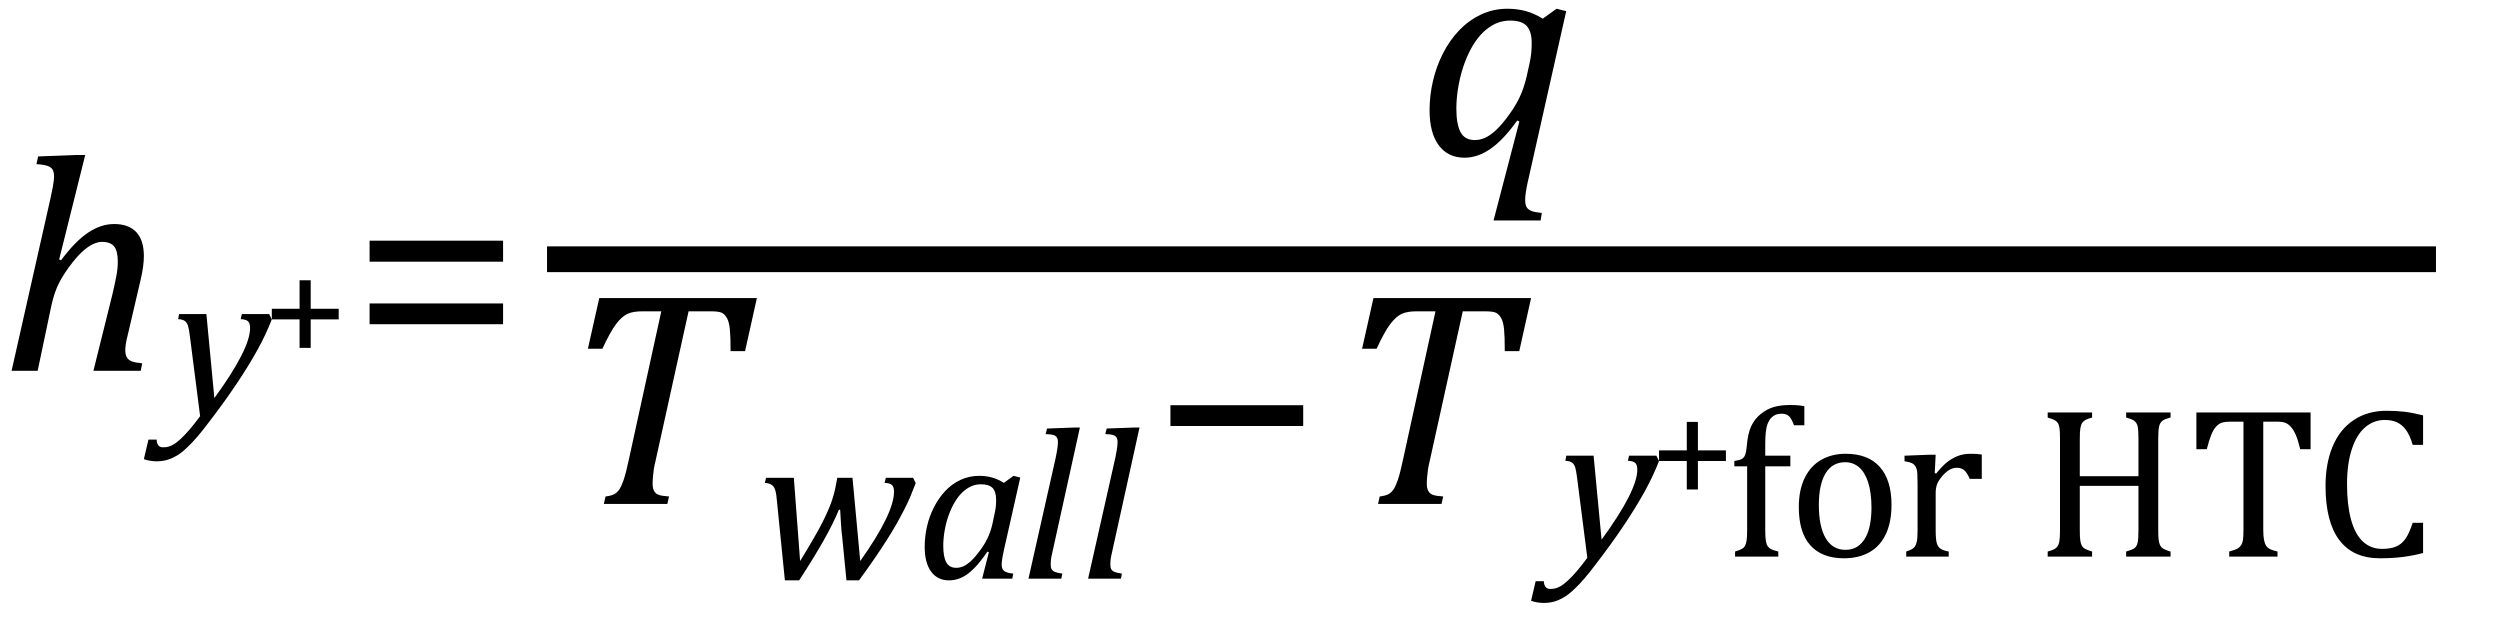 <?xml version="1.0" encoding="UTF-8" standalone="no"?><svg xmlns="http://www.w3.org/2000/svg" xmlns:xlink="http://www.w3.org/1999/xlink" stroke-dasharray="none" shape-rendering="auto" font-family="'Dialog'" width="161.813" text-rendering="auto" fill-opacity="1" contentScriptType="text/ecmascript" color-interpolation="auto" color-rendering="auto" preserveAspectRatio="xMidYMid meet" font-size="12" fill="black" stroke="black" image-rendering="auto" stroke-miterlimit="10" zoomAndPan="magnify" version="1.0" stroke-linecap="square" stroke-linejoin="miter" contentStyleType="text/css" font-style="normal" height="40" stroke-width="1" stroke-dashoffset="0" font-weight="normal" stroke-opacity="1" y="-16"><!--Converted from MathML using JEuclid--><defs id="genericDefs"/><g><g text-rendering="optimizeLegibility" transform="translate(0,24)" color-rendering="optimizeQuality" color-interpolation="linearRGB" image-rendering="optimizeQuality"><path d="M9.109 0 L6.047 0 L7.281 -4.969 Q7.406 -5.5 7.516 -6.055 Q7.625 -6.609 7.625 -7.047 Q7.625 -7.75 7.391 -8.047 Q7.156 -8.344 6.594 -8.344 Q6.188 -8.344 5.703 -8.016 Q5.219 -7.688 4.688 -7.008 Q4.156 -6.328 3.836 -5.711 Q3.516 -5.094 3.328 -4.234 L2.438 0 L0.75 0 L3.266 -11.156 Q3.375 -11.656 3.414 -11.875 Q3.453 -12.094 3.477 -12.281 Q3.5 -12.469 3.5 -12.609 Q3.5 -13.016 3.25 -13.18 Q3 -13.344 2.359 -13.375 L2.469 -13.875 L4.938 -13.969 L5.516 -13.969 L3.828 -7.203 L3.953 -7.156 Q4.859 -8.375 5.695 -8.938 Q6.531 -9.5 7.391 -9.5 Q8.328 -9.5 8.82 -8.977 Q9.312 -8.453 9.312 -7.422 Q9.312 -6.797 9.109 -5.922 L8.297 -2.438 Q8.188 -2.016 8.148 -1.766 Q8.109 -1.516 8.109 -1.328 Q8.109 -1.031 8.219 -0.859 Q8.328 -0.688 8.531 -0.609 Q8.734 -0.531 9.203 -0.484 L9.109 0 Z" stroke="none"/></g><g text-rendering="optimizeLegibility" transform="translate(11.031,26.859)" color-rendering="optimizeQuality" color-interpolation="linearRGB" image-rendering="optimizeQuality"><path d="M1.266 -5.047 Q1.203 -5.562 1.141 -5.766 Q1.078 -5.969 0.938 -6.078 Q0.797 -6.188 0.5 -6.203 L0.562 -6.531 L2.328 -6.531 L2.844 -1.094 Q5.156 -4.266 5.156 -5.625 Q5.156 -5.953 5.016 -6.07 Q4.875 -6.188 4.547 -6.203 L4.625 -6.531 L6.391 -6.531 L6.562 -6.188 Q6.203 -5.25 5.641 -4.227 Q5.078 -3.203 4.266 -1.992 Q3.453 -0.781 2.453 0.516 Q1.688 1.531 1.156 2.031 Q0.766 2.422 0.422 2.625 Q0.078 2.828 -0.234 2.914 Q-0.547 3 -0.906 3 Q-1.094 3 -1.328 2.961 Q-1.562 2.922 -1.719 2.859 L-1.422 1.594 L-0.891 1.594 Q-0.891 1.812 -0.789 1.953 Q-0.688 2.094 -0.484 2.094 Q-0.266 2.094 -0.109 2.047 Q0.047 2 0.219 1.898 Q0.391 1.797 0.641 1.57 Q0.891 1.344 1.211 0.977 Q1.531 0.609 1.922 0.078 L1.266 -5.047 Z" stroke="none"/></g><g text-rendering="optimizeLegibility" transform="translate(16.984,23.188)" color-rendering="optimizeQuality" color-interpolation="linearRGB" image-rendering="optimizeQuality"><path d="M3.125 -2.516 L3.125 -0.672 L2.406 -0.672 L2.406 -2.516 L0.609 -2.516 L0.609 -3.203 L2.406 -3.203 L2.406 -5.047 L3.125 -5.047 L3.125 -3.203 L4.938 -3.203 L4.938 -2.516 L3.125 -2.516 Z" stroke="none"/></g><g text-rendering="optimizeLegibility" transform="translate(22.703,24)" color-rendering="optimizeQuality" color-interpolation="linearRGB" image-rendering="optimizeQuality"><path d="M1.219 -7.062 L1.219 -8.422 L9.859 -8.422 L9.859 -7.062 L1.219 -7.062 ZM1.219 -3.016 L1.219 -4.359 L9.859 -4.359 L9.859 -3.016 L1.219 -3.016 Z" stroke="none"/></g><g text-rendering="optimizeLegibility" stroke-width="1.667" color-interpolation="linearRGB" color-rendering="optimizeQuality" image-rendering="optimizeQuality"><line y2="16.78" fill="none" x1="36.24" x2="156.834" y1="16.78"/><path d="M6.5 -2.266 Q5.625 -1.031 4.789 -0.445 Q3.953 0.141 3.094 0.141 Q2.016 0.141 1.422 -0.664 Q0.828 -1.469 0.828 -2.938 Q0.828 -3.875 1.047 -4.82 Q1.266 -5.766 1.695 -6.609 Q2.125 -7.453 2.734 -8.094 Q3.344 -8.734 4.141 -9.117 Q4.938 -9.5 5.875 -9.5 Q6.469 -9.5 7.016 -9.359 Q7.562 -9.219 8.156 -8.859 L9.047 -9.5 L9.672 -9.344 L7.172 1.766 Q7.016 2.5 7.016 2.875 Q7.016 3.172 7.109 3.336 Q7.203 3.5 7.414 3.586 Q7.625 3.672 8.094 3.719 L8.016 4.203 L4.969 4.203 L6.641 -2.203 L6.5 -2.266 ZM7.297 -5.953 Q7.391 -6.375 7.414 -6.688 Q7.438 -7 7.438 -7.281 Q7.438 -8.031 7.117 -8.383 Q6.797 -8.734 6.047 -8.734 Q5.641 -8.734 5.266 -8.602 Q4.891 -8.469 4.508 -8.164 Q4.125 -7.859 3.781 -7.359 Q3.438 -6.859 3.156 -6.148 Q2.875 -5.438 2.719 -4.617 Q2.562 -3.797 2.562 -3.031 Q2.562 -2.016 2.836 -1.508 Q3.109 -1 3.766 -1 Q4.078 -1 4.406 -1.141 Q4.734 -1.281 5.133 -1.648 Q5.531 -2.016 6.031 -2.719 Q6.5 -3.375 6.766 -4.016 Q7.031 -4.656 7.203 -5.531 L7.297 -5.953 Z" stroke-width="1" transform="translate(91.701,10.066)" stroke="none"/></g><g text-rendering="optimizeLegibility" transform="translate(36.24,32.619)" color-rendering="optimizeQuality" color-interpolation="linearRGB" image-rendering="optimizeQuality"><path d="M6.953 0 L2.844 0 L2.953 -0.484 Q3.328 -0.531 3.516 -0.633 Q3.703 -0.734 3.844 -0.938 Q3.984 -1.141 4.133 -1.578 Q4.281 -2.016 4.469 -2.906 L6.562 -12.469 L5.328 -12.469 Q4.719 -12.469 4.359 -12.297 Q4 -12.125 3.633 -11.641 Q3.266 -11.156 2.75 -10.047 L1.812 -10.047 L2.547 -13.328 L12.75 -13.328 L11.984 -9.891 L11.047 -9.891 Q11.047 -10.844 11 -11.312 Q10.953 -11.781 10.812 -12.031 Q10.672 -12.281 10.477 -12.375 Q10.281 -12.469 9.766 -12.469 L8.328 -12.469 L6.203 -2.844 Q6.109 -2.469 6.078 -2.242 Q6.047 -2.016 6.023 -1.766 Q6 -1.516 6 -1.312 Q6 -1.016 6.094 -0.844 Q6.188 -0.672 6.383 -0.594 Q6.578 -0.516 7.062 -0.484 L6.953 0 Z" stroke="none"/></g><g text-rendering="optimizeLegibility" transform="translate(48.99,37.455)" color-rendering="optimizeQuality" color-interpolation="linearRGB" image-rendering="optimizeQuality"><path d="M6.688 -1.141 Q7.766 -2.656 8.32 -3.789 Q8.875 -4.922 8.875 -5.625 Q8.875 -5.953 8.734 -6.07 Q8.594 -6.188 8.266 -6.203 L8.344 -6.531 L10.109 -6.531 L10.281 -6.188 Q10.047 -5.578 9.906 -5.25 Q9.766 -4.922 9.531 -4.461 Q9.297 -4 9.039 -3.547 Q8.781 -3.094 8.43 -2.539 Q8.078 -1.984 7.641 -1.344 Q7.203 -0.703 6.609 0.109 L5.797 0.109 L5.516 -2.75 Q5.469 -3.078 5.438 -3.617 Q5.406 -4.156 5.391 -4.453 L5.312 -4.469 Q4.938 -3.562 4.305 -2.445 Q3.672 -1.328 2.734 0.109 L1.812 0.109 L1.297 -5.031 Q1.266 -5.438 1.203 -5.68 Q1.141 -5.922 0.992 -6.047 Q0.844 -6.172 0.516 -6.203 L0.594 -6.531 L2.391 -6.531 L2.797 -1.141 Q3.766 -2.719 4.188 -3.539 Q4.609 -4.359 4.82 -4.953 Q5.031 -5.547 5.141 -6.203 L5.203 -6.531 L6.188 -6.531 L6.688 -1.141 Z" stroke="none"/></g><g text-rendering="optimizeLegibility" transform="translate(59.272,37.455)" color-rendering="optimizeQuality" color-interpolation="linearRGB" image-rendering="optimizeQuality"><path d="M5.703 -6.203 L6.328 -6.656 L6.766 -6.547 L5.719 -1.906 Q5.625 -1.484 5.594 -1.266 Q5.562 -1.047 5.562 -0.906 Q5.562 -0.625 5.719 -0.5 Q5.875 -0.375 6.312 -0.328 L6.25 0 L4.297 0 L4.734 -1.719 L4.641 -1.75 Q3.984 -0.781 3.398 -0.336 Q2.812 0.109 2.156 0.109 Q1.406 0.109 0.992 -0.461 Q0.578 -1.031 0.578 -2.062 Q0.578 -2.719 0.727 -3.375 Q0.875 -4.031 1.18 -4.625 Q1.484 -5.219 1.906 -5.672 Q2.328 -6.125 2.891 -6.391 Q3.453 -6.656 4.109 -6.656 Q4.531 -6.656 4.914 -6.555 Q5.297 -6.453 5.703 -6.203 ZM5.094 -4.156 Q5.156 -4.438 5.18 -4.648 Q5.203 -4.859 5.203 -5.094 Q5.203 -5.625 4.977 -5.867 Q4.75 -6.109 4.219 -6.109 Q3.938 -6.109 3.68 -6.016 Q3.422 -5.922 3.156 -5.711 Q2.891 -5.5 2.648 -5.148 Q2.406 -4.797 2.203 -4.297 Q2 -3.797 1.891 -3.227 Q1.781 -2.656 1.781 -2.125 Q1.781 -1.406 1.977 -1.055 Q2.172 -0.703 2.625 -0.703 Q2.844 -0.703 3.07 -0.797 Q3.297 -0.891 3.578 -1.148 Q3.859 -1.406 4.219 -1.906 Q4.547 -2.359 4.734 -2.812 Q4.922 -3.266 5.031 -3.875 L5.094 -4.156 Z" stroke="none"/></g><g text-rendering="optimizeLegibility" transform="translate(66.037,37.455)" color-rendering="optimizeQuality" color-interpolation="linearRGB" image-rendering="optimizeQuality"><path d="M3.453 -9.781 L3.859 -9.781 L2.078 -1.703 Q2 -1.375 1.984 -1.211 Q1.969 -1.047 1.969 -0.938 Q1.969 -0.719 2.031 -0.609 Q2.094 -0.5 2.242 -0.438 Q2.391 -0.375 2.719 -0.328 L2.656 0 L0.531 0 L2.297 -7.844 Q2.359 -8.156 2.383 -8.305 Q2.406 -8.453 2.422 -8.586 Q2.438 -8.719 2.438 -8.828 Q2.438 -9.031 2.367 -9.141 Q2.297 -9.25 2.156 -9.297 Q2.016 -9.344 1.641 -9.359 L1.734 -9.719 L3.453 -9.781 Z" stroke="none"/></g><g text-rendering="optimizeLegibility" transform="translate(69.897,37.455)" color-rendering="optimizeQuality" color-interpolation="linearRGB" image-rendering="optimizeQuality"><path d="M3.453 -9.781 L3.859 -9.781 L2.078 -1.703 Q2 -1.375 1.984 -1.211 Q1.969 -1.047 1.969 -0.938 Q1.969 -0.719 2.031 -0.609 Q2.094 -0.5 2.242 -0.438 Q2.391 -0.375 2.719 -0.328 L2.656 0 L0.531 0 L2.297 -7.844 Q2.359 -8.156 2.383 -8.305 Q2.406 -8.453 2.422 -8.586 Q2.438 -8.719 2.438 -8.828 Q2.438 -9.031 2.367 -9.141 Q2.297 -9.25 2.156 -9.297 Q2.016 -9.344 1.641 -9.359 L1.734 -9.719 L3.453 -9.781 Z" stroke="none"/></g><g text-rendering="optimizeLegibility" transform="translate(74.522,32.619)" color-rendering="optimizeQuality" color-interpolation="linearRGB" image-rendering="optimizeQuality"><path d="M1.234 -5.047 L1.234 -6.391 L9.828 -6.391 L9.828 -5.047 L1.234 -5.047 Z" stroke="none"/></g><g text-rendering="optimizeLegibility" transform="translate(86.35,32.619)" color-rendering="optimizeQuality" color-interpolation="linearRGB" image-rendering="optimizeQuality"><path d="M6.953 0 L2.844 0 L2.953 -0.484 Q3.328 -0.531 3.516 -0.633 Q3.703 -0.734 3.844 -0.938 Q3.984 -1.141 4.133 -1.578 Q4.281 -2.016 4.469 -2.906 L6.562 -12.469 L5.328 -12.469 Q4.719 -12.469 4.359 -12.297 Q4 -12.125 3.633 -11.641 Q3.266 -11.156 2.75 -10.047 L1.812 -10.047 L2.547 -13.328 L12.75 -13.328 L11.984 -9.891 L11.047 -9.891 Q11.047 -10.844 11 -11.312 Q10.953 -11.781 10.812 -12.031 Q10.672 -12.281 10.477 -12.375 Q10.281 -12.469 9.766 -12.469 L8.328 -12.469 L6.203 -2.844 Q6.109 -2.469 6.078 -2.242 Q6.047 -2.016 6.023 -1.766 Q6 -1.516 6 -1.312 Q6 -1.016 6.094 -0.844 Q6.188 -0.672 6.383 -0.594 Q6.578 -0.516 7.062 -0.484 L6.953 0 Z" stroke="none"/></g><g text-rendering="optimizeLegibility" transform="translate(100.818,36.026)" color-rendering="optimizeQuality" color-interpolation="linearRGB" image-rendering="optimizeQuality"><path d="M1.266 -5.047 Q1.203 -5.562 1.141 -5.766 Q1.078 -5.969 0.938 -6.078 Q0.797 -6.188 0.5 -6.203 L0.562 -6.531 L2.328 -6.531 L2.844 -1.094 Q5.156 -4.266 5.156 -5.625 Q5.156 -5.953 5.016 -6.07 Q4.875 -6.188 4.547 -6.203 L4.625 -6.531 L6.391 -6.531 L6.562 -6.188 Q6.203 -5.25 5.641 -4.227 Q5.078 -3.203 4.266 -1.992 Q3.453 -0.781 2.453 0.516 Q1.688 1.531 1.156 2.031 Q0.766 2.422 0.422 2.625 Q0.078 2.828 -0.234 2.914 Q-0.547 3 -0.906 3 Q-1.094 3 -1.328 2.961 Q-1.562 2.922 -1.719 2.859 L-1.422 1.594 L-0.891 1.594 Q-0.891 1.812 -0.789 1.953 Q-0.688 2.094 -0.484 2.094 Q-0.266 2.094 -0.109 2.047 Q0.047 2 0.219 1.898 Q0.391 1.797 0.641 1.57 Q0.891 1.344 1.211 0.977 Q1.531 0.609 1.922 0.078 L1.266 -5.047 Z" stroke="none"/></g><g text-rendering="optimizeLegibility" transform="translate(106.772,32.354)" color-rendering="optimizeQuality" color-interpolation="linearRGB" image-rendering="optimizeQuality"><path d="M3.125 -2.516 L3.125 -0.672 L2.406 -0.672 L2.406 -2.516 L0.609 -2.516 L0.609 -3.203 L2.406 -3.203 L2.406 -5.047 L3.125 -5.047 L3.125 -3.203 L4.938 -3.203 L4.938 -2.516 L3.125 -2.516 Z" stroke="none"/></g><g text-rendering="optimizeLegibility" transform="translate(111.709,36.026)" color-rendering="optimizeQuality" color-interpolation="linearRGB" image-rendering="optimizeQuality"><path d="M4.172 -5.844 L2.547 -5.844 L2.547 -1.703 Q2.547 -1.25 2.586 -1.016 Q2.625 -0.781 2.711 -0.664 Q2.797 -0.547 2.938 -0.477 Q3.078 -0.406 3.391 -0.328 L3.391 0 L0.594 0 L0.594 -0.328 Q0.891 -0.422 1.023 -0.492 Q1.156 -0.562 1.227 -0.68 Q1.297 -0.797 1.336 -1.016 Q1.375 -1.234 1.375 -1.703 L1.375 -5.844 L0.547 -5.844 L0.547 -6.188 Q0.797 -6.234 0.883 -6.258 Q0.969 -6.281 1.047 -6.328 Q1.125 -6.375 1.188 -6.469 Q1.25 -6.562 1.289 -6.734 Q1.328 -6.906 1.359 -7.219 Q1.422 -7.969 1.633 -8.43 Q1.844 -8.891 2.242 -9.219 Q2.641 -9.547 3.094 -9.68 Q3.547 -9.812 4.156 -9.812 Q4.703 -9.812 5.078 -9.734 L5.078 -8.5 L4.406 -8.5 Q4.266 -8.906 4.094 -9.078 Q3.922 -9.25 3.609 -9.25 Q3.391 -9.25 3.234 -9.188 Q3.078 -9.125 2.945 -8.992 Q2.812 -8.859 2.719 -8.641 Q2.625 -8.422 2.586 -8.094 Q2.547 -7.766 2.547 -7.25 L2.547 -6.531 L4.172 -6.531 L4.172 -5.844 ZM7.641 0.109 Q6.219 0.109 5.469 -0.727 Q4.719 -1.562 4.719 -3.203 Q4.719 -4.328 5.109 -5.109 Q5.5 -5.891 6.188 -6.273 Q6.875 -6.656 7.75 -6.656 Q9.203 -6.656 9.961 -5.805 Q10.719 -4.953 10.719 -3.359 Q10.719 -2.219 10.344 -1.438 Q9.969 -0.656 9.273 -0.273 Q8.578 0.109 7.641 0.109 ZM6.016 -3.344 Q6.016 -1.938 6.461 -1.188 Q6.906 -0.438 7.734 -0.438 Q8.203 -0.438 8.523 -0.656 Q8.844 -0.875 9.047 -1.25 Q9.25 -1.625 9.336 -2.125 Q9.422 -2.625 9.422 -3.156 Q9.422 -4.156 9.203 -4.82 Q8.984 -5.484 8.602 -5.797 Q8.219 -6.109 7.719 -6.109 Q6.891 -6.109 6.453 -5.391 Q6.016 -4.672 6.016 -3.344 ZM13.516 -5.406 L13.609 -5.375 Q13.984 -5.844 14.305 -6.102 Q14.625 -6.359 15 -6.508 Q15.375 -6.656 15.844 -6.656 Q16.234 -6.656 16.562 -6.609 L16.562 -5.031 L15.781 -5.031 Q15.625 -5.406 15.438 -5.578 Q15.25 -5.75 14.938 -5.75 Q14.688 -5.75 14.445 -5.602 Q14.203 -5.453 13.977 -5.18 Q13.75 -4.906 13.664 -4.672 Q13.578 -4.438 13.578 -4.109 L13.578 -1.703 Q13.578 -1.094 13.656 -0.852 Q13.734 -0.609 13.906 -0.5 Q14.078 -0.391 14.422 -0.328 L14.422 0 L11.672 0 L11.672 -0.328 Q11.938 -0.422 12.047 -0.484 Q12.156 -0.547 12.234 -0.656 Q12.312 -0.766 12.359 -0.984 Q12.406 -1.203 12.406 -1.688 L12.406 -4.672 Q12.406 -5.109 12.391 -5.375 Q12.375 -5.641 12.289 -5.805 Q12.203 -5.969 12.039 -6.047 Q11.875 -6.125 11.562 -6.172 L11.562 -6.531 L13.172 -6.594 L13.578 -6.594 L13.516 -5.406 ZM27.984 -1.703 Q27.984 -1.312 28.008 -1.117 Q28.031 -0.922 28.078 -0.797 Q28.125 -0.672 28.195 -0.602 Q28.266 -0.531 28.391 -0.469 Q28.516 -0.406 28.781 -0.328 L28.781 0 L25.906 0 L25.906 -0.328 Q26.297 -0.438 26.445 -0.547 Q26.594 -0.656 26.648 -0.898 Q26.703 -1.141 26.703 -1.703 L26.703 -4.578 L22.906 -4.578 L22.906 -1.703 Q22.906 -1.25 22.938 -1.039 Q22.969 -0.828 23.039 -0.703 Q23.109 -0.578 23.25 -0.5 Q23.391 -0.422 23.703 -0.328 L23.703 0 L20.828 0 L20.828 -0.328 Q21.25 -0.438 21.391 -0.578 Q21.531 -0.719 21.578 -0.961 Q21.625 -1.203 21.625 -1.703 L21.625 -7.625 Q21.625 -8.094 21.594 -8.312 Q21.562 -8.531 21.484 -8.648 Q21.406 -8.766 21.273 -8.836 Q21.141 -8.906 20.828 -9 L20.828 -9.328 L23.703 -9.328 L23.703 -9 Q23.406 -8.922 23.273 -8.844 Q23.141 -8.766 23.062 -8.656 Q22.984 -8.547 22.945 -8.32 Q22.906 -8.094 22.906 -7.625 L22.906 -5.203 L26.703 -5.203 L26.703 -7.625 Q26.703 -8.219 26.648 -8.438 Q26.594 -8.656 26.453 -8.773 Q26.312 -8.891 25.906 -9 L25.906 -9.328 L28.781 -9.328 L28.781 -9 Q28.391 -8.906 28.242 -8.781 Q28.094 -8.656 28.039 -8.422 Q27.984 -8.188 27.984 -7.625 L27.984 -1.703 ZM30.453 -9.328 L37.844 -9.328 L37.844 -6.953 L37.172 -6.953 Q37.031 -7.547 36.883 -7.883 Q36.734 -8.219 36.57 -8.398 Q36.406 -8.578 36.219 -8.656 Q36.031 -8.734 35.656 -8.734 L34.781 -8.734 L34.781 -1.734 Q34.781 -1.328 34.828 -1.086 Q34.875 -0.844 34.969 -0.703 Q35.062 -0.562 35.219 -0.484 Q35.375 -0.406 35.703 -0.328 L35.703 0 L32.578 0 L32.578 -0.328 Q32.797 -0.391 32.953 -0.445 Q33.109 -0.5 33.203 -0.578 Q33.297 -0.656 33.367 -0.773 Q33.438 -0.891 33.469 -1.102 Q33.5 -1.312 33.5 -1.734 L33.5 -8.734 L32.641 -8.734 Q32.328 -8.734 32.117 -8.672 Q31.906 -8.609 31.727 -8.414 Q31.547 -8.219 31.406 -7.859 Q31.266 -7.5 31.125 -6.953 L30.453 -6.953 L30.453 -9.328 ZM45.125 -9.141 L45.125 -7.234 L44.453 -7.234 Q44.281 -7.828 44.031 -8.18 Q43.781 -8.531 43.445 -8.688 Q43.109 -8.844 42.641 -8.844 Q41.938 -8.844 41.383 -8.375 Q40.828 -7.906 40.516 -6.961 Q40.203 -6.016 40.203 -4.688 Q40.203 -3.344 40.461 -2.398 Q40.719 -1.453 41.227 -0.977 Q41.734 -0.5 42.469 -0.5 Q43.031 -0.5 43.391 -0.656 Q43.75 -0.812 43.992 -1.164 Q44.234 -1.516 44.453 -2.188 L45.125 -2.188 L45.125 -0.234 Q44.484 -0.062 43.812 0.023 Q43.141 0.109 42.328 0.109 Q40.594 0.109 39.703 -1.07 Q38.812 -2.25 38.812 -4.578 Q38.812 -6.031 39.273 -7.133 Q39.734 -8.234 40.633 -8.836 Q41.531 -9.438 42.766 -9.438 Q43.391 -9.438 43.922 -9.375 Q44.453 -9.312 45.125 -9.141 Z" stroke="none"/></g></g></svg>